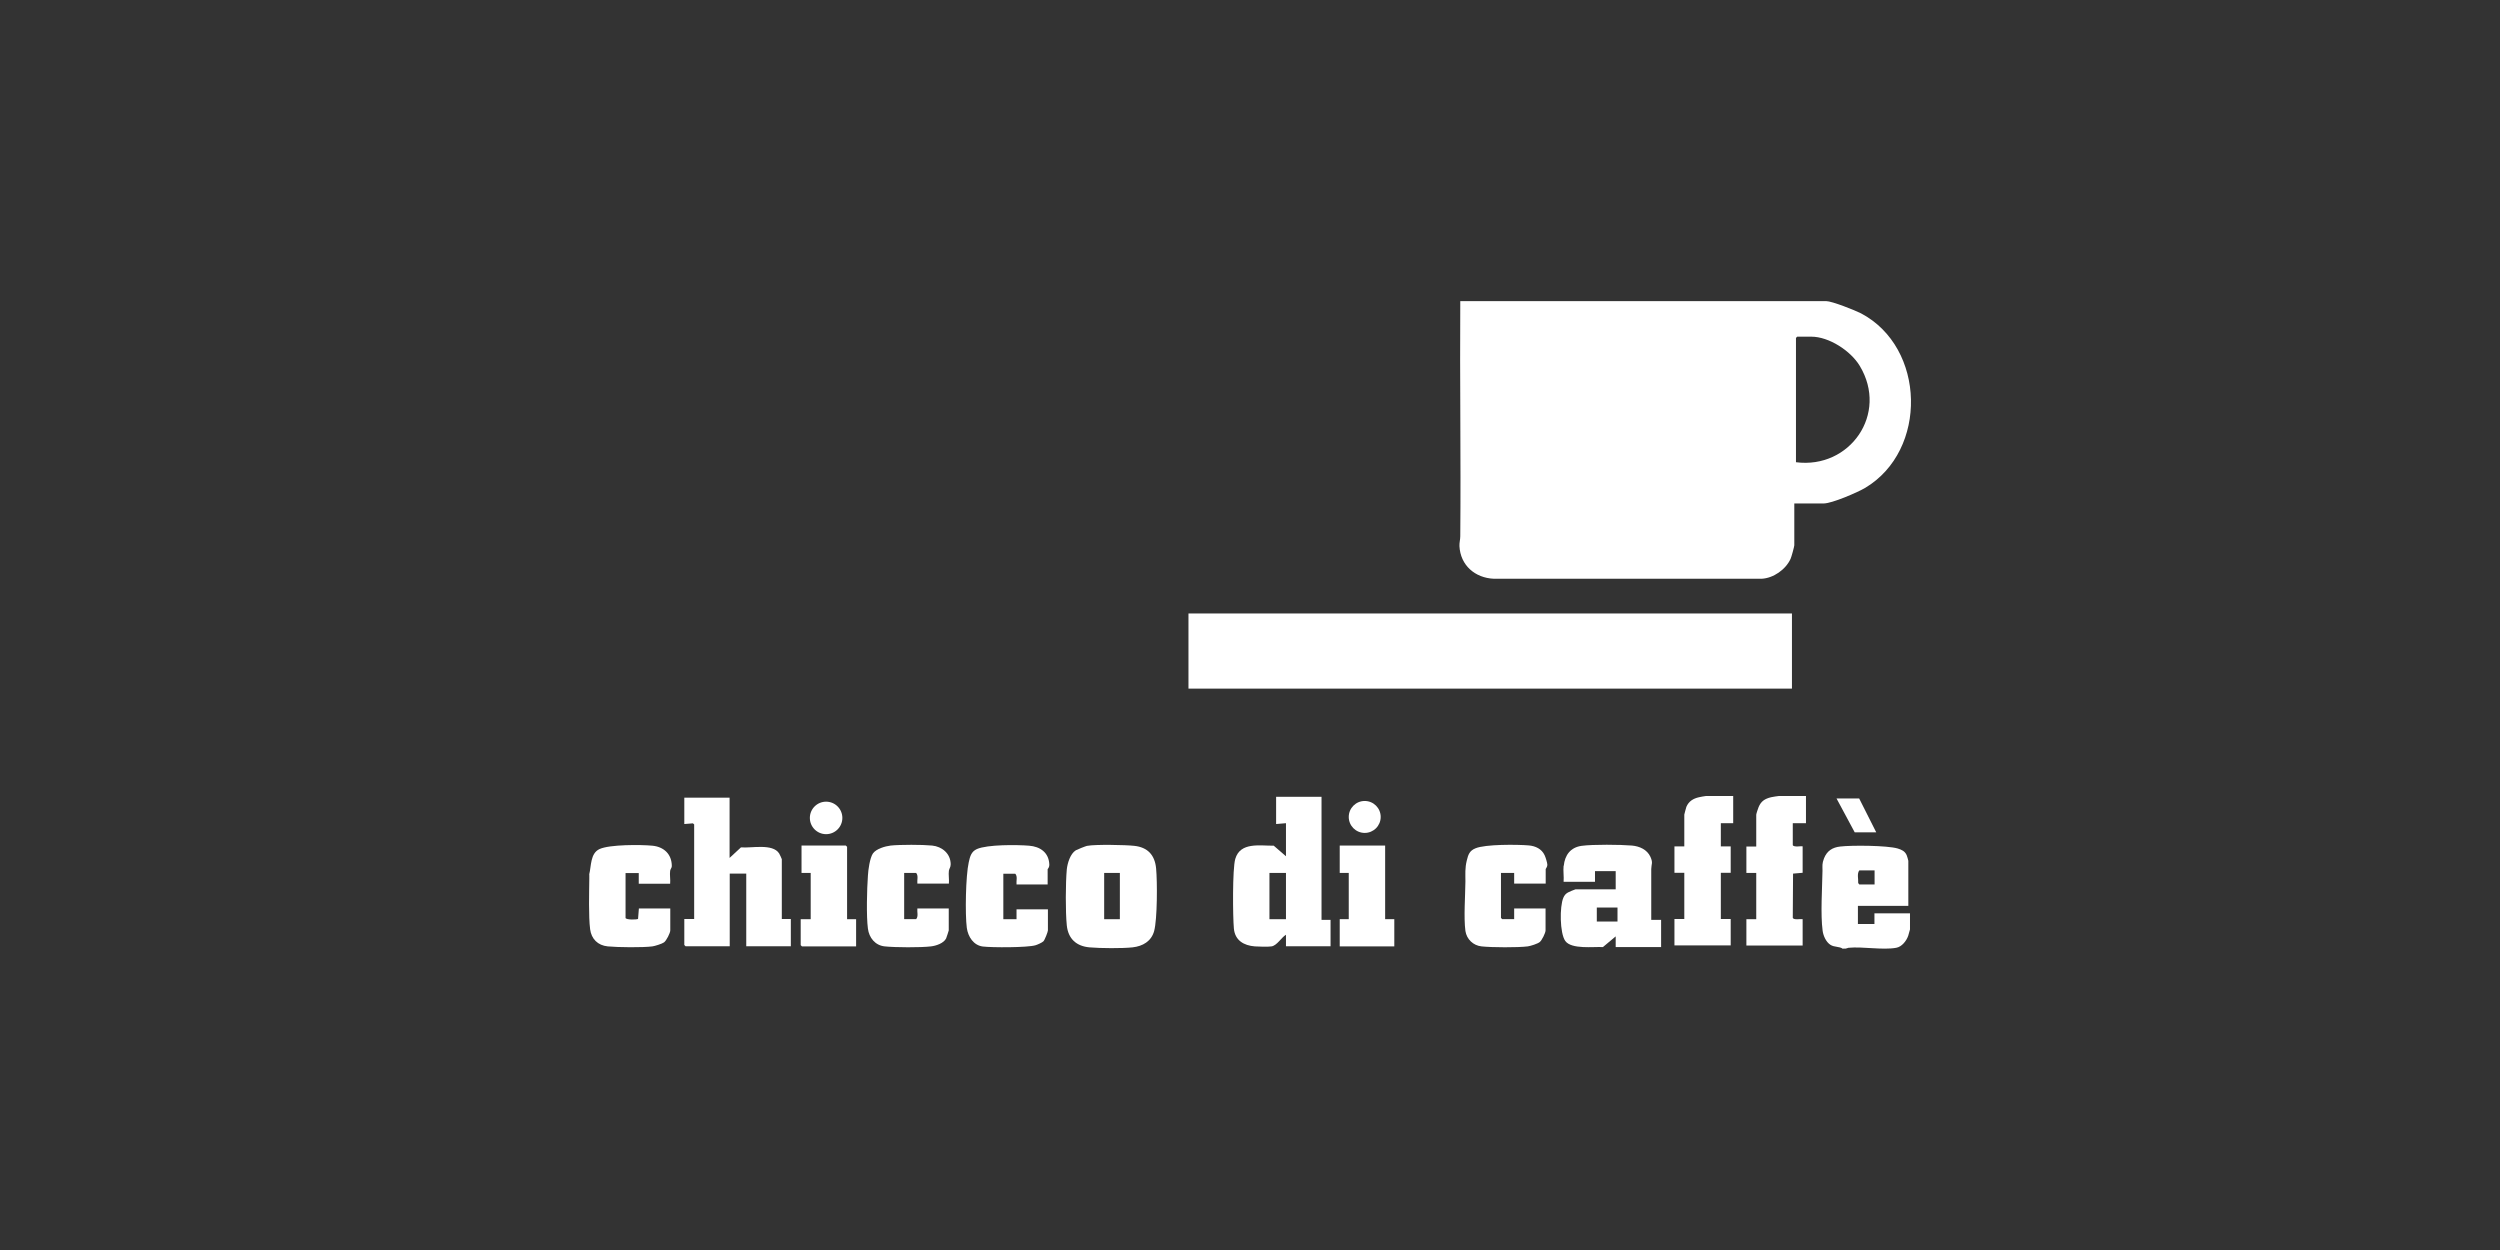 <?xml version="1.0" encoding="utf-8"?>
<svg xmlns="http://www.w3.org/2000/svg" data-name="Layer 1" id="Layer_1" viewBox="0 0 180 90">
  <rect x="0" y="0" width="180" height="90" fill="#333333" stroke="none"/>
  <defs>
    <style>
      .cls-1 {
        fill: #fff;
      }
    </style>
  </defs>
  <path class="cls-1" d="M132.7,68.32c-.28-.2-.62-.1-.92-.3s-.5-.63-.55-1c-.16-1.18-.03-3.08-.01-4.33,0-.37-.04-.5.11-.89.21-.53.6-.79,1.17-.85.84-.1,3.37-.08,4.13.14.29.09.52.19.65.48.03.06.12.38.12.41v3.24h-3.63v1.31h1.19v-.77h2.56v1.16s-.11.39-.13.46c-.13.37-.46.79-.86.86-.98.18-2.41-.1-3.44,0l-.2.06h-.18ZM134.97,62.67h-1.1c-.18.23-.06.63-.08.91l.08.1h1.1v-1.01Z"/>
  <path class="cls-1" d="M42.42,62.97c.16-.61.07-1.53.75-1.84.72-.33,2.96-.32,3.8-.24s1.4.62,1.4,1.47c0,.13-.1.2-.12.34-.04.28.03.64,0,.93h-2.26v-.77h-.95v3.24c.09.14.82.12.9.06l.06-.75h2.26v1.58c0,.18-.28.74-.45.86-.13.1-.67.27-.84.29-.69.09-2.49.07-3.21,0s-1.18-.54-1.27-1.23c-.12-.92-.07-2.67-.06-3.65v-.3Z"/>
  <path class="cls-1" d="M129.19,36.26v3c0,.09-.21.86-.27.98-.35.77-1.24,1.39-2.08,1.43h-19.29c-1.34-.06-2.4-.96-2.47-2.35-.01-.26.06-.47.06-.71.05-5.64-.04-11.29,0-16.93h26.34c.42,0,2.08.66,2.51.88,4.67,2.46,4.83,9.87.3,12.57-.56.33-2.39,1.12-2.99,1.12h-2.11ZM129.31,33.28c3.88.5,6.68-3.48,4.59-6.94-.65-1.08-2.21-2.1-3.49-2.1h-1.01l-.09.09v8.95Z"/>
  <rect class="cls-1" height="5.41" width="43.45" x="85.57" y="44.17"/>
  <path class="cls-1" d="M95.15,57.37v8.86h.65v1.9h-3.21v-.83c-.33.2-.65.78-1.04.84-.27.04-.9.02-1.2,0-.79-.06-1.43-.43-1.51-1.28s-.11-4.31.1-5.02c.36-1.23,1.77-.94,2.77-.95l.88.76v-2.38l-.71.06v-1.96h3.27ZM92.59,62.85h-1.19v3.33h1.19v-3.33Z"/>
  <path class="cls-1" d="M52.53,57.43v4.34l.82-.76c.76.07,2.28-.3,2.75.44.03.04.19.39.19.41v4.31h.65v1.96h-3.21v-5.23h-1.19v5.23h-3.18l-.09-.09v-1.87h.71v-6.81l-.09-.08-.62.05v-1.9h3.27Z"/>
  <path class="cls-1" d="M112.59,62.34c.08-.78.49-1.33,1.29-1.44s2.8-.09,3.62-.02c.55.05,1.09.29,1.33.81.2.45.07.49.06.88-.01,1.22.01,2.44,0,3.66h.71s0,1.96,0,1.96h-3.27v-.77s-.92.77-.92.77c-.68-.04-2.26.18-2.71-.44-.4-.57-.41-2.48-.14-3.11.08-.18.16-.28.33-.38.06-.04.52-.23.55-.23h2.89v-1.31h-1.49v.77h-2.26c.03-.37-.04-.79,0-1.16ZM116.46,65.34h-1.49v1.01h1.49v-1.01Z"/>
  <path class="cls-1" d="M78.29,60.9c.53-.11,2.77-.07,3.37,0,.97.1,1.49.66,1.58,1.63s.09,3.63-.14,4.5c-.2.74-.82,1.1-1.56,1.18s-2.31.07-3.09,0c-.94-.08-1.54-.61-1.64-1.58s-.09-3.06,0-4.04c.05-.45.25-1.12.65-1.37.08-.05.71-.3.81-.32ZM79.5,62.85v3.33h1.13v-3.33h-1.13Z"/>
  <path class="cls-1" d="M130.03,57.31v1.96h-.95v1.58c.09.18.66.04.71.09v1.9s-.69.06-.69.06l-.02,3.18c.06.18.54.07.71.1v1.9h-4.05v-1.9h.71v-3.33h-.71v-1.9h.71v-2.29c0-.07.13-.45.17-.55.18-.43.45-.6.9-.71.09-.02.5-.09.57-.09h1.93Z"/>
  <path class="cls-1" d="M124.79,57.31v1.96h-.89v1.67h.71v1.9h-.71v3.33h.71v1.9h-4.05v-1.9h.71v-3.33h-.71v-1.9h.71v-2.29s.12-.49.15-.56c.17-.4.5-.6.91-.69.08-.02.46-.09.51-.09h1.93Z"/>
  <path class="cls-1" d="M75.45,63.68h-2.26c-.03-.25.09-.58-.09-.77h-.86v3.27h.95v-.71h2.26v1.52c0,.1-.23.69-.32.78-.1.1-.44.25-.58.29-.58.17-3.11.17-3.78.09s-1.07-.7-1.16-1.34c-.13-.99-.08-3.76.14-4.73.09-.41.18-.77.59-.95.76-.33,2.88-.31,3.75-.24.8.06,1.42.49,1.46,1.34.01.25-.12.33-.12.35v1.1Z"/>
  <path class="cls-1" d="M68.31,63.62h-2.26c-.03-.25.09-.58-.09-.77h-.86v3.33h.86c.18-.19.06-.53.09-.77h2.26v1.58s-.16.53-.19.58c-.18.35-.73.53-1.09.57-.73.09-2.59.08-3.33,0-.69-.07-1.13-.63-1.21-1.28-.12-.9-.07-2.85,0-3.81.02-.41.14-1.28.36-1.6.24-.34.88-.52,1.28-.57.7-.07,2.27-.07,2.98,0s1.33.57,1.34,1.34c0,.23-.1.3-.13.47-.04.28.03.64,0,.93Z"/>
  <path class="cls-1" d="M111.28,63.62h-2.26v-.77h-.95v3.24l.09.09h.86v-.77h2.26v1.58c0,.18-.26.7-.41.83s-.66.29-.87.32c-.71.09-2.61.08-3.33,0-.59-.06-1.07-.51-1.16-1.11-.13-.96-.01-2.54,0-3.57,0-.54-.04-.94.1-1.51.1-.42.2-.7.62-.87.7-.3,3.02-.28,3.84-.21.48.04.93.25,1.14.7.07.14.2.56.2.7,0,.15-.12.28-.12.3v1.04Z"/>
  <polygon class="cls-1" points="60.99 66.18 61.64 66.18 61.64 68.14 57.74 68.14 57.65 68.05 57.65 66.18 58.37 66.18 58.37 62.85 57.71 62.85 57.71 60.88 60.9 60.88 60.99 60.97 60.99 66.18"/>
  <polygon class="cls-1" points="99.73 60.88 99.73 66.18 100.39 66.18 100.39 68.14 96.46 68.14 96.46 66.18 97.11 66.18 97.11 62.85 96.46 62.85 96.46 60.88 99.73 60.88"/>
  <circle class="cls-1" cx="59.48" cy="58.89" r="1.17"/>
  <circle class="cls-1" cx="98.26" cy="58.82" r="1.15"/>
  <polygon class="cls-1" points="135.09 59.93 133.54 59.93 132.23 57.49 133.86 57.49 135.09 59.93"/>
</svg>